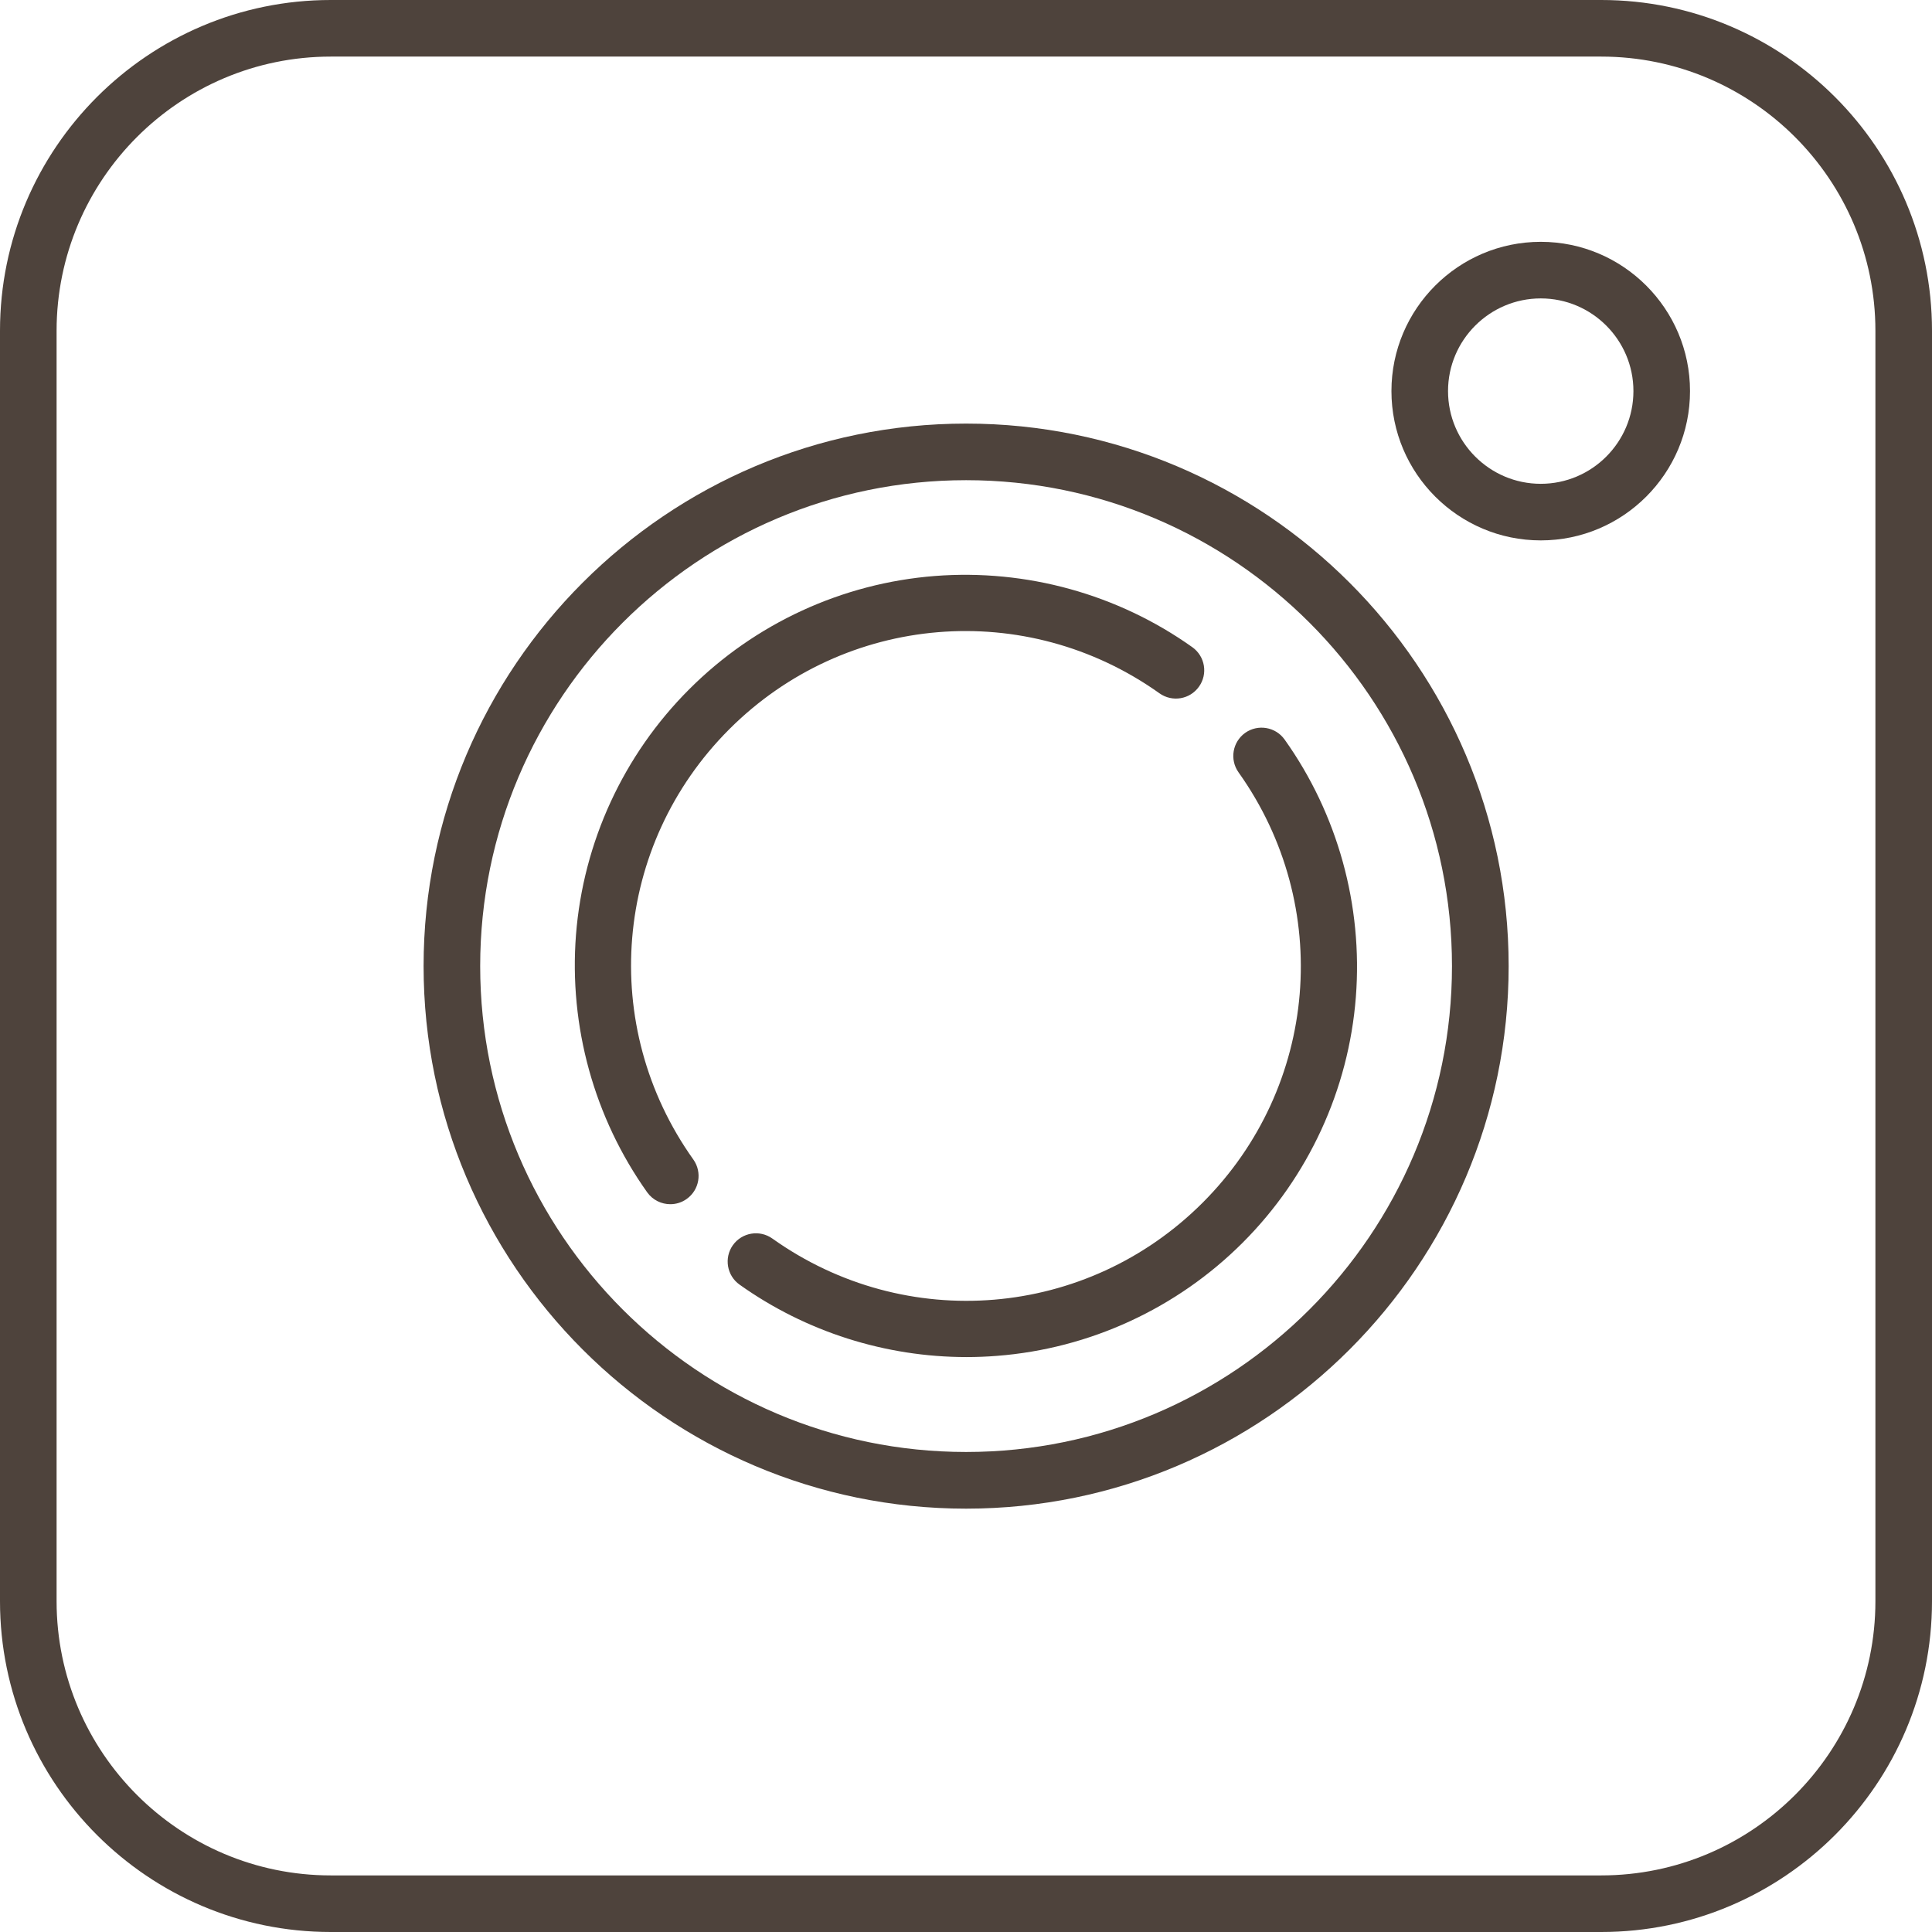 <?xml version="1.0" encoding="UTF-8"?> <svg xmlns="http://www.w3.org/2000/svg" width="24" height="24" viewBox="0 0 24 24" fill="none"> <path d="M19.891 0H4.109C1.843 0 0 1.843 0 4.109V19.891C0 22.157 1.843 24 4.109 24H19.891C22.157 24 24 22.157 24 19.891V4.109C24 1.843 22.157 0 19.891 0ZM23.297 19.891C23.297 21.769 21.769 23.297 19.891 23.297H4.109C2.231 23.297 0.703 21.769 0.703 19.891V4.109C0.703 2.231 2.231 0.703 4.109 0.703H19.891C21.769 0.703 23.297 2.231 23.297 4.109V19.891Z" fill="#4E433C"></path> <path d="M12.001 5.262C8.285 5.262 5.262 8.285 5.262 12.001C5.262 15.717 8.285 18.741 12.001 18.741C15.717 18.741 18.741 15.717 18.741 12.001C18.741 8.285 15.717 5.262 12.001 5.262ZM12.001 18.037C8.673 18.037 5.965 15.329 5.965 12.001C5.965 8.673 8.673 5.965 12.001 5.965C15.329 5.965 18.037 8.673 18.037 12.001C18.037 15.329 15.329 18.037 12.001 18.037Z" fill="#4E433C"></path> <path d="M19.14 3.004C18.117 3.004 17.285 3.836 17.285 4.858C17.285 5.881 18.117 6.713 19.14 6.713C20.162 6.713 20.994 5.881 20.994 4.858C20.994 3.836 20.162 3.004 19.14 3.004ZM19.14 6.01C18.505 6.01 17.988 5.493 17.988 4.858C17.988 4.224 18.505 3.707 19.14 3.707C19.775 3.707 20.291 4.224 20.291 4.858C20.291 5.493 19.775 6.01 19.14 6.01Z" fill="#4E433C"></path> <path d="M9.059 9.059C10.498 7.62 12.746 7.432 14.404 8.613C14.562 8.725 14.781 8.689 14.894 8.53C15.007 8.372 14.97 8.153 14.812 8.04C13.886 7.381 12.75 7.067 11.614 7.155C10.463 7.245 9.379 7.744 8.562 8.562C7.744 9.379 7.245 10.463 7.155 11.614C7.067 12.75 7.381 13.886 8.04 14.812C8.109 14.908 8.217 14.959 8.327 14.959C8.397 14.959 8.469 14.938 8.53 14.894C8.689 14.781 8.725 14.562 8.613 14.404C7.432 12.746 7.62 10.498 9.059 9.059Z" fill="#4E433C"></path> <path d="M15.468 9.104C15.31 9.217 15.273 9.436 15.386 9.595C16.566 11.253 16.379 13.501 14.94 14.94C13.501 16.379 11.253 16.566 9.595 15.386C9.436 15.273 9.217 15.31 9.104 15.468C8.992 15.626 9.029 15.846 9.187 15.958C10.01 16.544 10.999 16.858 12.008 16.858C12.133 16.858 12.259 16.853 12.385 16.843C13.536 16.754 14.62 16.254 15.437 15.437C16.254 14.62 16.754 13.536 16.843 12.385C16.931 11.248 16.617 10.112 15.958 9.187C15.846 9.029 15.626 8.992 15.468 9.104Z" fill="#4E433C"></path> </svg> 